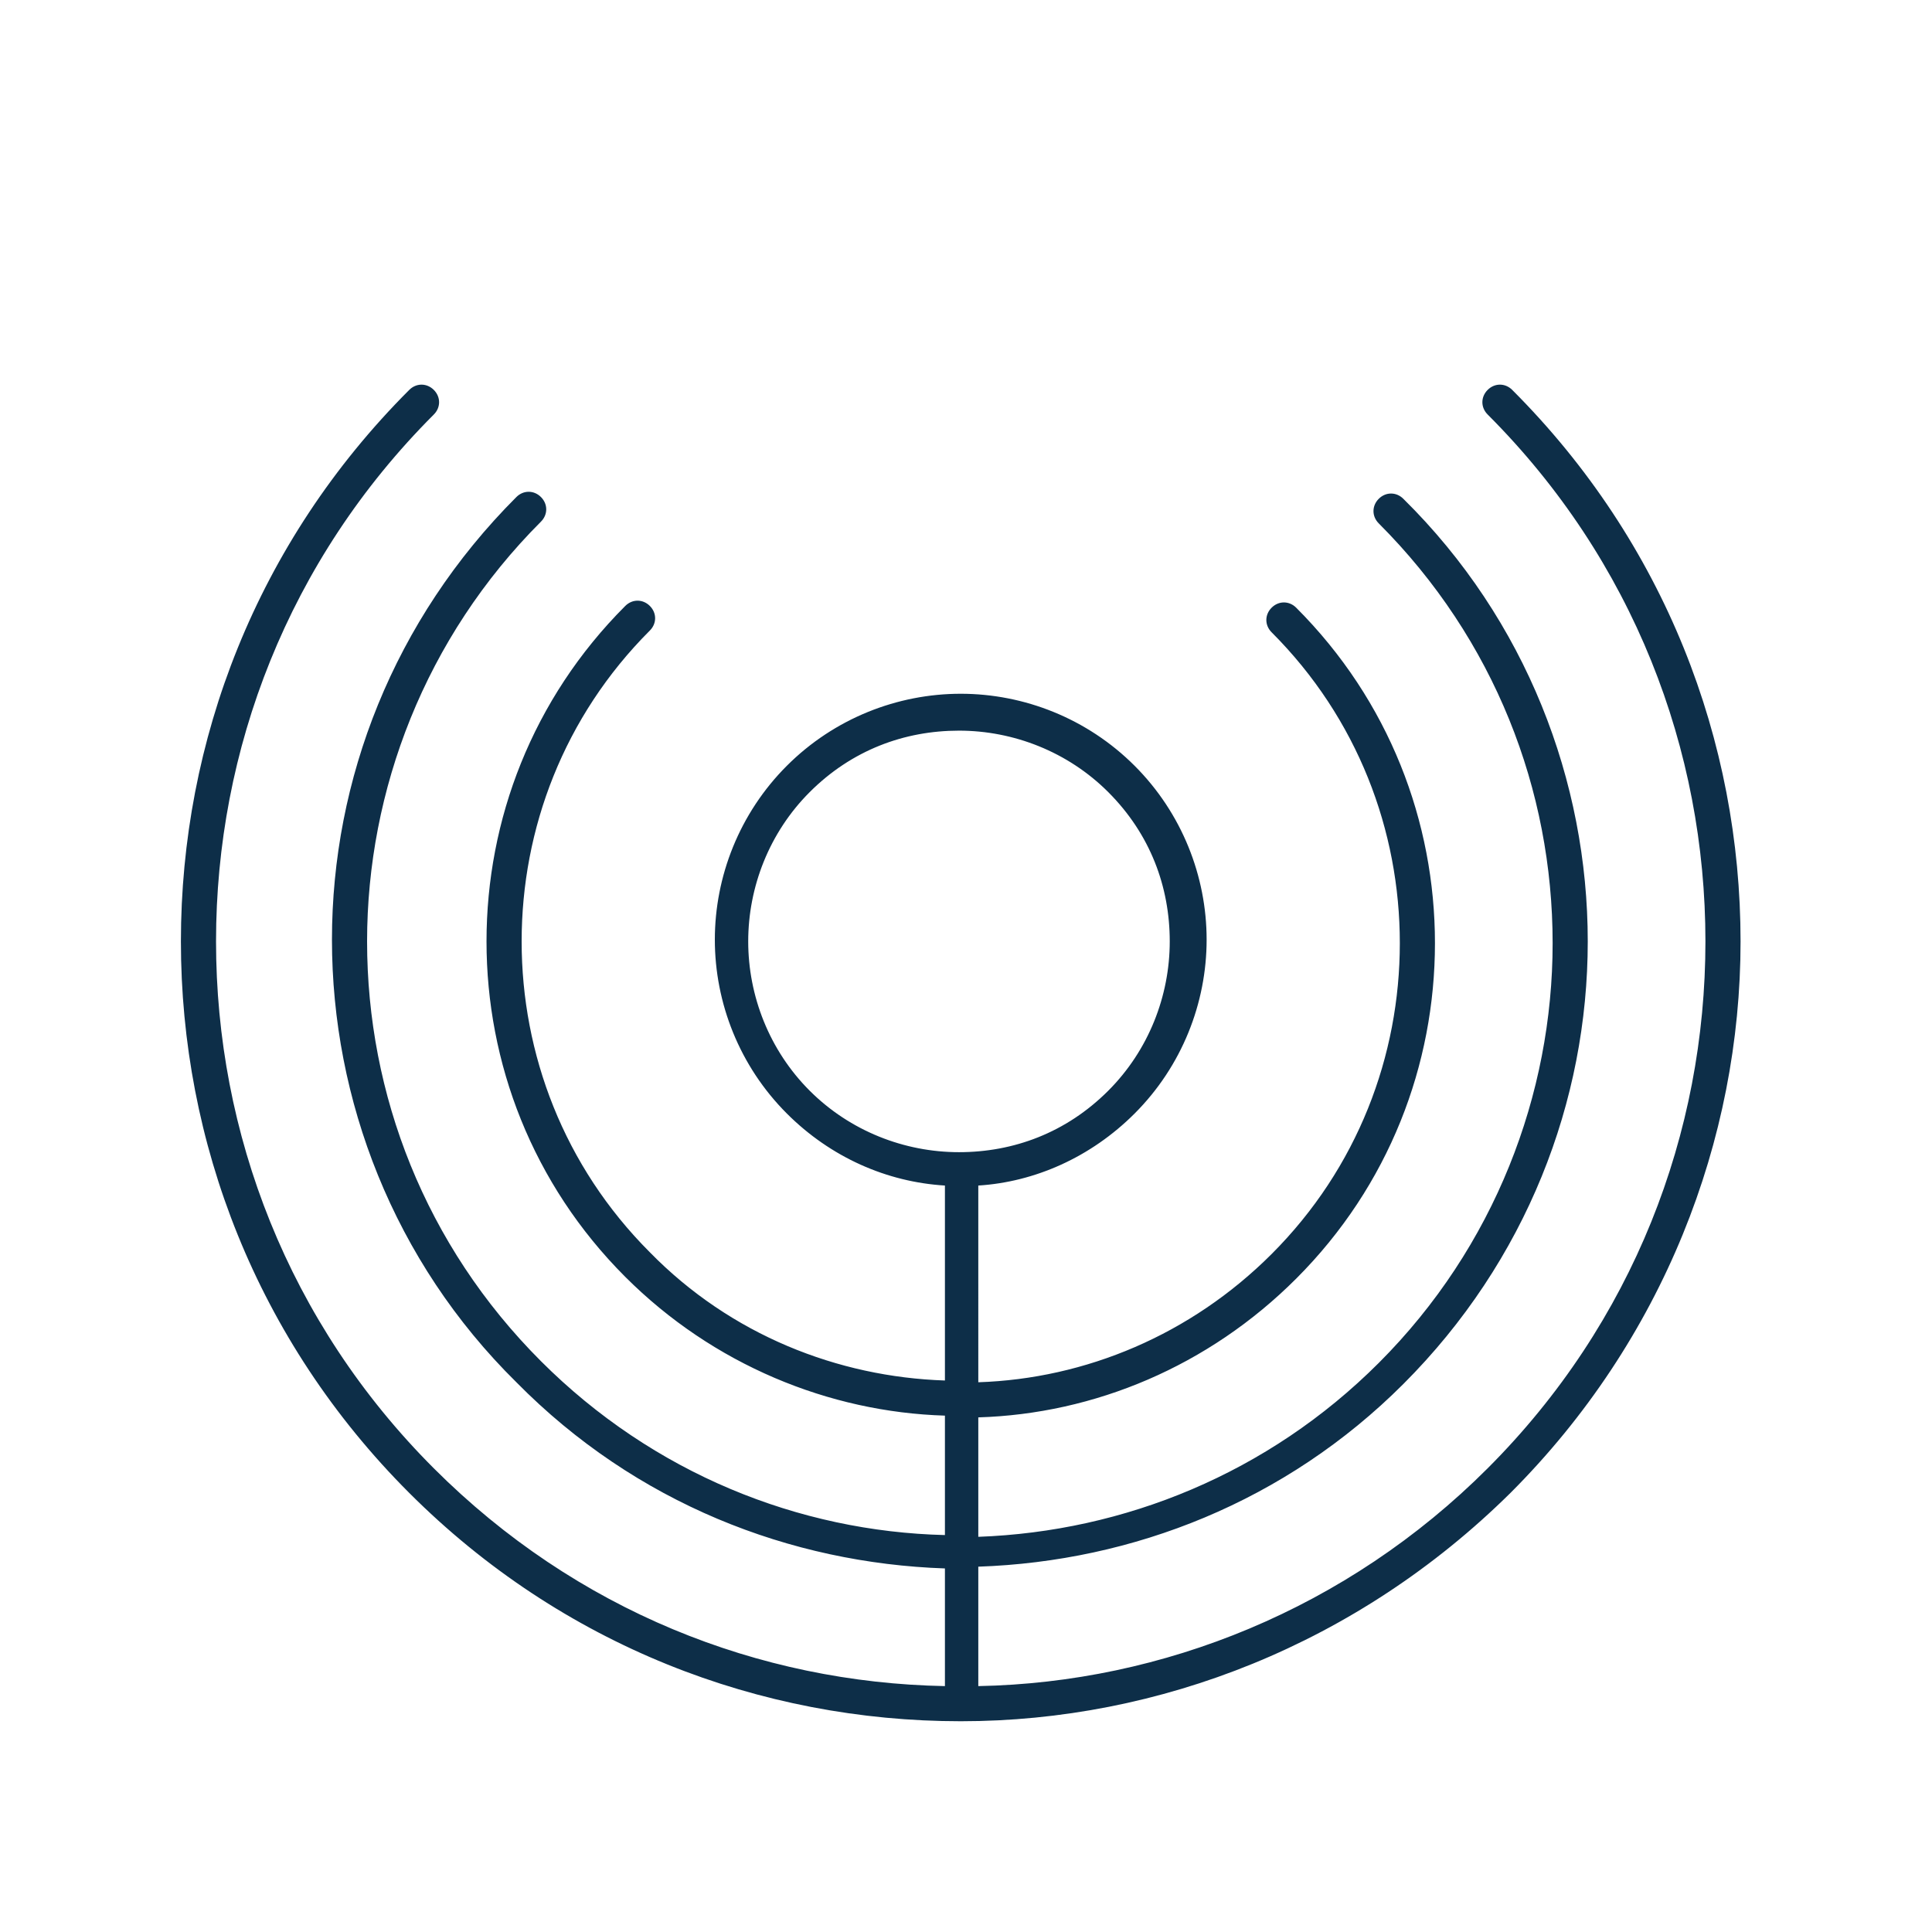 <?xml version="1.0" encoding="UTF-8"?> <svg xmlns="http://www.w3.org/2000/svg" xmlns:xlink="http://www.w3.org/1999/xlink" version="1.1" id="Layer_1" x="0px" y="0px" viewBox="0 0 110 110" style="enable-background:new 0 0 110 110;" xml:space="preserve"> <style type="text/css"> .st0{fill:#0D2E48;} </style> <path class="st0" d="M99.1,53.6c0-11.4-4.3-22.7-13-31.4c-0.4-0.4-1-0.4-1.4,0c-0.4,0.4-0.4,1,0,1.4l0,0c8.3,8.3,12.4,19.1,12.4,30 c0,10.9-4.1,21.7-12.4,30c-8,8-18.5,12.2-29,12.4v-6.8c8.8-0.3,17.5-3.7,24.2-10.4c7-7,10.5-16.1,10.5-25.2 c0-9.1-3.5-18.3-10.5-25.2c-0.4-0.4-1-0.4-1.4,0c-0.4,0.4-0.4,1,0,1.4l0,0c6.6,6.6,9.9,15.2,9.9,23.9c0,8.6-3.3,17.3-9.9,23.9 c-6.3,6.3-14.5,9.6-22.8,9.9v-6.8c6.6-0.2,13.1-2.9,18.1-7.9c5.3-5.3,7.9-12.2,7.9-19.1c0-6.9-2.6-13.8-7.9-19.1 c-0.4-0.4-1-0.4-1.4,0c-0.4,0.4-0.4,1,0,1.4l0,0c4.9,4.9,7.3,11.3,7.3,17.7c0,6.4-2.4,12.8-7.3,17.7c-4.6,4.6-10.6,7.1-16.7,7.3 V67.5c3.2-0.2,6.4-1.6,8.9-4.1l-0.7-0.7l0.7,0.7c2.7-2.7,4.1-6.3,4.1-9.9c0-3.6-1.4-7.2-4.1-9.9c-2.7-2.7-6.3-4.1-9.9-4.1 c-3.6,0-7.2,1.4-9.9,4.1c-2.7,2.7-4.1,6.3-4.1,9.9c0,3.6,1.4,7.2,4.1,9.9c2.5,2.5,5.7,3.9,9,4.1v11.1C47.7,78.4,41.6,76,37,71.3 c-4.9-4.9-7.3-11.3-7.3-17.7c0-6.4,2.4-12.8,7.3-17.7c0.4-0.4,0.4-1,0-1.4c-0.4-0.4-1-0.4-1.4,0c-5.3,5.3-7.9,12.2-7.9,19.1 c0,6.9,2.6,13.8,7.9,19.1c5,5,11.6,7.7,18.2,7.9v6.8c-8.3-0.2-16.6-3.5-23-9.9c-6.6-6.6-9.9-15.2-9.9-23.9c0-8.6,3.3-17.3,9.9-23.9 c0.4-0.4,0.4-1,0-1.4c-0.4-0.4-1-0.4-1.4,0c-7,7-10.5,16.1-10.5,25.2c0,9.1,3.5,18.3,10.5,25.2C36.2,85.6,45,89,53.8,89.3V96 c-10.6-0.2-21-4.3-29.1-12.4c-8.3-8.3-12.4-19.1-12.4-30c0-10.9,4.1-21.7,12.4-30c0.4-0.4,0.4-1,0-1.4c-0.4-0.4-1-0.4-1.4,0 c-8.7,8.7-13,20-13,31.4c0,11.4,4.3,22.7,13,31.4c8.7,8.7,20,13,31.4,13c0,0,0,0,0,0c0,0,0,0,0,0c0,0,0,0,0,0 c11.3,0,22.6-4.4,31.3-13C94.7,76.3,99.1,64.9,99.1,53.6z M42.6,53.6c0-3.1,1.2-6.2,3.5-8.5c2.4-2.4,5.4-3.5,8.5-3.5 c3.1,0,6.2,1.2,8.5,3.5c2.4,2.4,3.5,5.4,3.5,8.5c0,3.1-1.2,6.2-3.5,8.5c-2.4,2.4-5.4,3.5-8.5,3.5c-3.1,0-6.2-1.2-8.5-3.5 C43.8,59.8,42.6,56.7,42.6,53.6z"></path> </svg> 